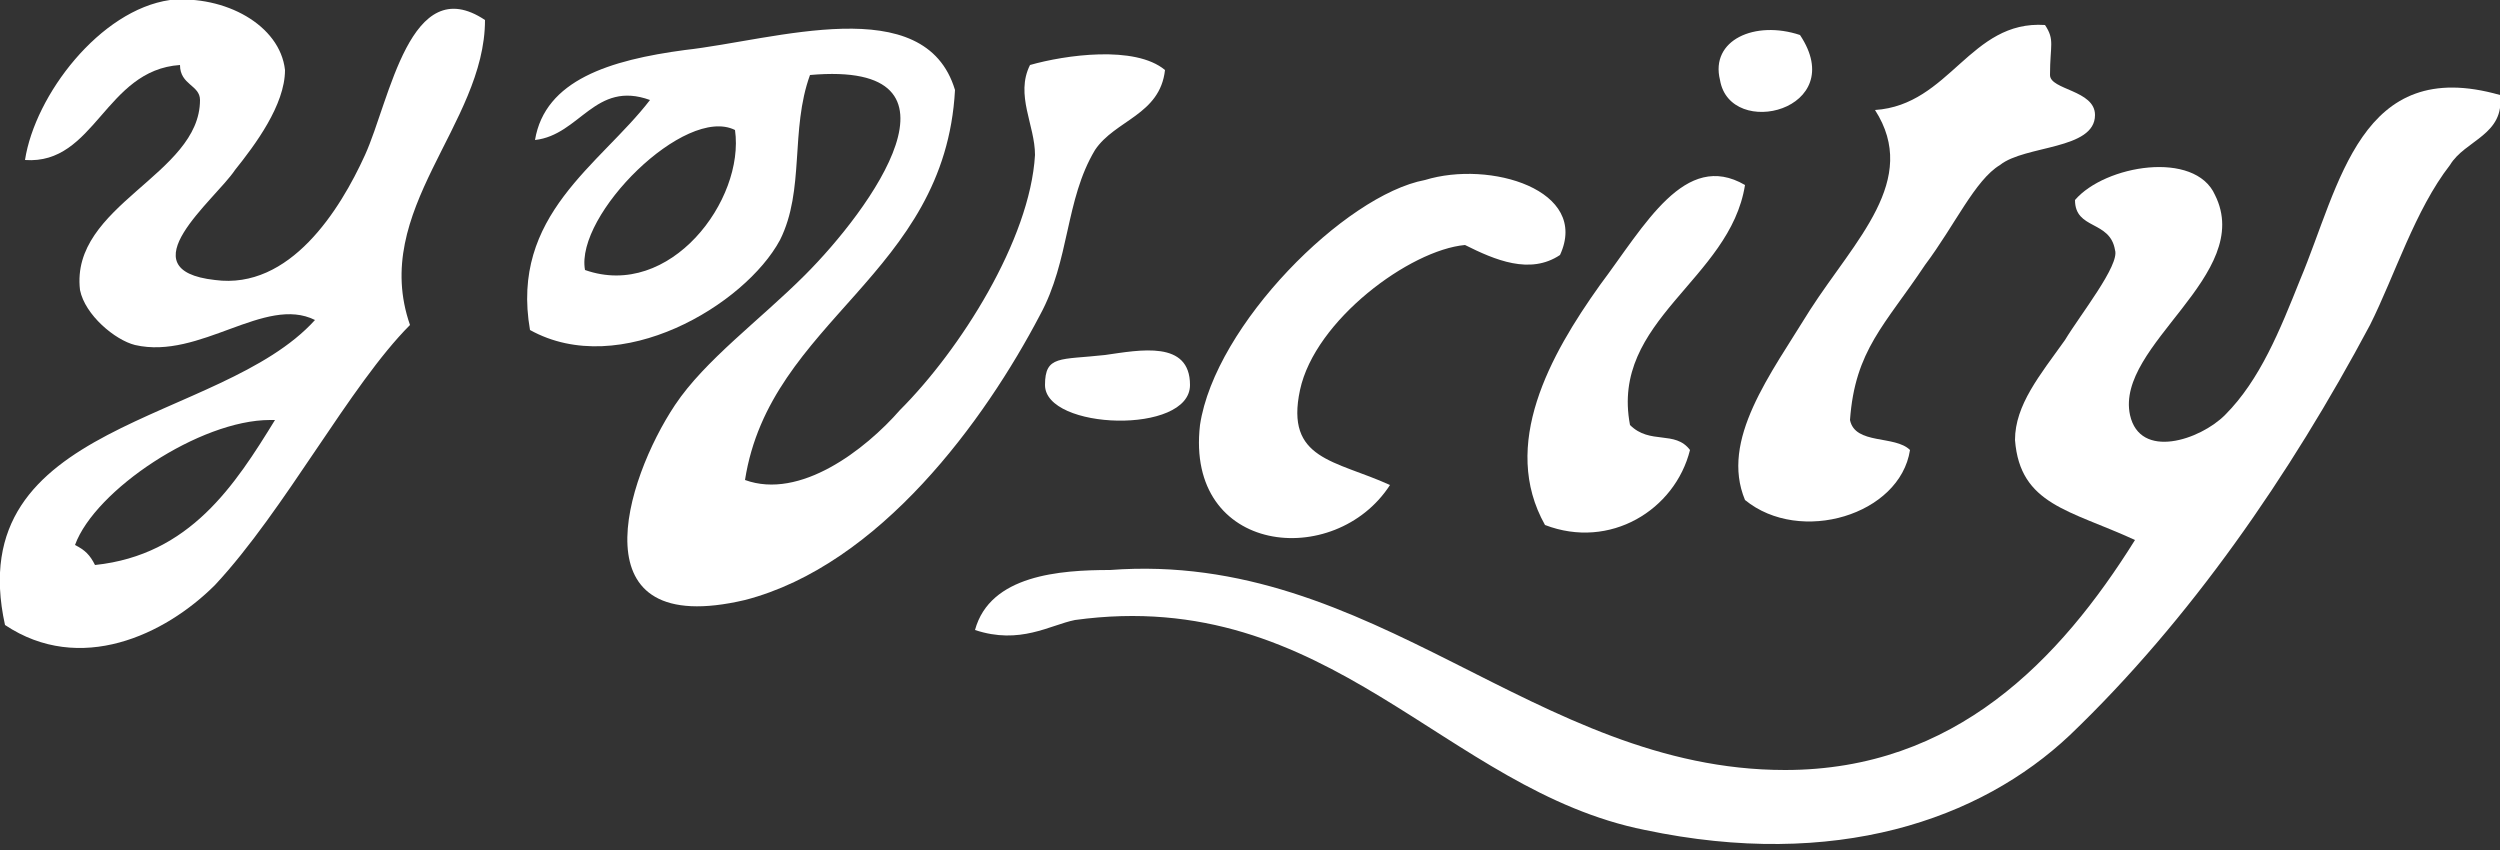 <svg xmlns="http://www.w3.org/2000/svg" viewBox="0 0 50 17"><rect x="0" y="0" width="50" height="17" fill="#333333" stroke="none"/><style>.st0{fill:#fff}</style><path class="st0" d="M40.9.5c.2.3.1.4.1 1 0 .3.9.3.9.8 0 .7-1.4.6-1.9 1-.5.3-.9 1.2-1.5 2-.8 1.2-1.4 1.7-1.5 3.1.1.5.9.3 1.2.6-.2 1.3-2.2 1.9-3.3 1-.5-1.2.5-2.5 1.3-3.8.9-1.4 2.2-2.6 1.3-4C39 2.1 39.4.4 40.9.5M36 .7c1 1.5-1.4 2.1-1.6.9-.2-.8.7-1.2 1.6-.9M14.9 9.6C16 10 17.3 9 18 8.2c1.2-1.2 2.6-3.4 2.7-5.1 0-.6-.4-1.2-.1-1.8.7-.2 2.1-.4 2.7.1-.1.9-1 1-1.4 1.6-.6 1-.5 2.2-1.1 3.3-1.1 2.1-3.2 5-5.9 5.7-3.4.8-2.4-2.4-1.4-3.9.6-.9 1.7-1.7 2.6-2.6 1.3-1.3 3.5-4.3.1-4-.4 1.1-.1 2.3-.6 3.3-.7 1.3-3.2 2.8-5 1.8C10.2 4.3 12 3.3 13 2c-1.1-.4-1.4.7-2.3.8.2-1.2 1.5-1.6 3-1.8 1.8-.2 4.8-1.2 5.4.8-.2 3.7-3.7 4.6-4.2 7.8m-3.2-4.2c1.7.6 3.2-1.4 3-2.8-1-.5-3.2 1.7-3 2.8"/><path class="st0" d="M50 1.9c.1.8-.7.9-1 1.4-.7.9-1.1 2.2-1.6 3.2-1.6 3-3.6 5.9-6 8.2-1.8 1.7-4.7 2.7-8.5 1.9-4-.8-6.3-4.9-11.4-4.2-.5.1-1.1.5-2 .2.3-1.1 1.7-1.2 2.7-1.2 5.3-.4 8.5 4 13.5 4 3.4 0 5.5-2.2 7-4.6-1.3-.6-2.3-.7-2.4-2 0-.7.5-1.3 1-2 .3-.5 1.1-1.5 1-1.8-.1-.6-.8-.4-.8-1 .6-.7 2.4-1 2.8-.1.8 1.6-2 3-1.7 4.4.2.9 1.4.5 1.9 0 .7-.7 1.1-1.7 1.5-2.7.8-1.9 1.2-4.5 4-3.7"/><path class="st0" d="M34.9 3.7c-.3 1.9-2.7 2.7-2.3 4.8.4.4.9.1 1.2.5-.3 1.2-1.6 2-2.9 1.5-.9-1.6.1-3.4 1.1-4.8.9-1.2 1.7-2.7 2.9-2m-3.7 1.4c-.6.4-1.3.1-1.9-.2-1.1.1-3 1.5-3.3 2.9-.3 1.4.7 1.4 1.8 1.9-1.1 1.7-4.1 1.4-3.8-1.2.3-2 2.9-4.6 4.5-4.9 1.3-.4 3.3.2 2.7 1.5m-9.1 2c.7-.1 1.7-.3 1.7.6 0 1-2.9.9-2.9 0 0-.6.3-.5 1.2-.6M9.7.4C8.2-.6 7.8 2 7.3 3.1s-1.5 2.7-3 2.5c-1.8-.2 0-1.6.4-2.2.4-.5 1-1.3 1-2C5.6.5 4.5-.1 3.4 0 2 .2.7 1.9.5 3.2c1.4.1 1.6-1.8 3.1-1.9 0 .4.4.4.4.7 0 1.5-2.6 2.1-2.4 3.8.1.5.7 1 1.1 1.1 1.3.3 2.6-1 3.6-.5-1.9 2.1-7.1 2-6.2 6.1 1.5 1 3.2.2 4.2-.8 1.4-1.5 2.7-4 3.9-5.2-.8-2.3 1.5-4 1.5-6.1M1.9 11.3c-.1-.2-.2-.3-.4-.4.4-1.1 2.5-2.5 3.9-2.5h.1c-.8 1.3-1.7 2.7-3.6 2.9"/></svg>